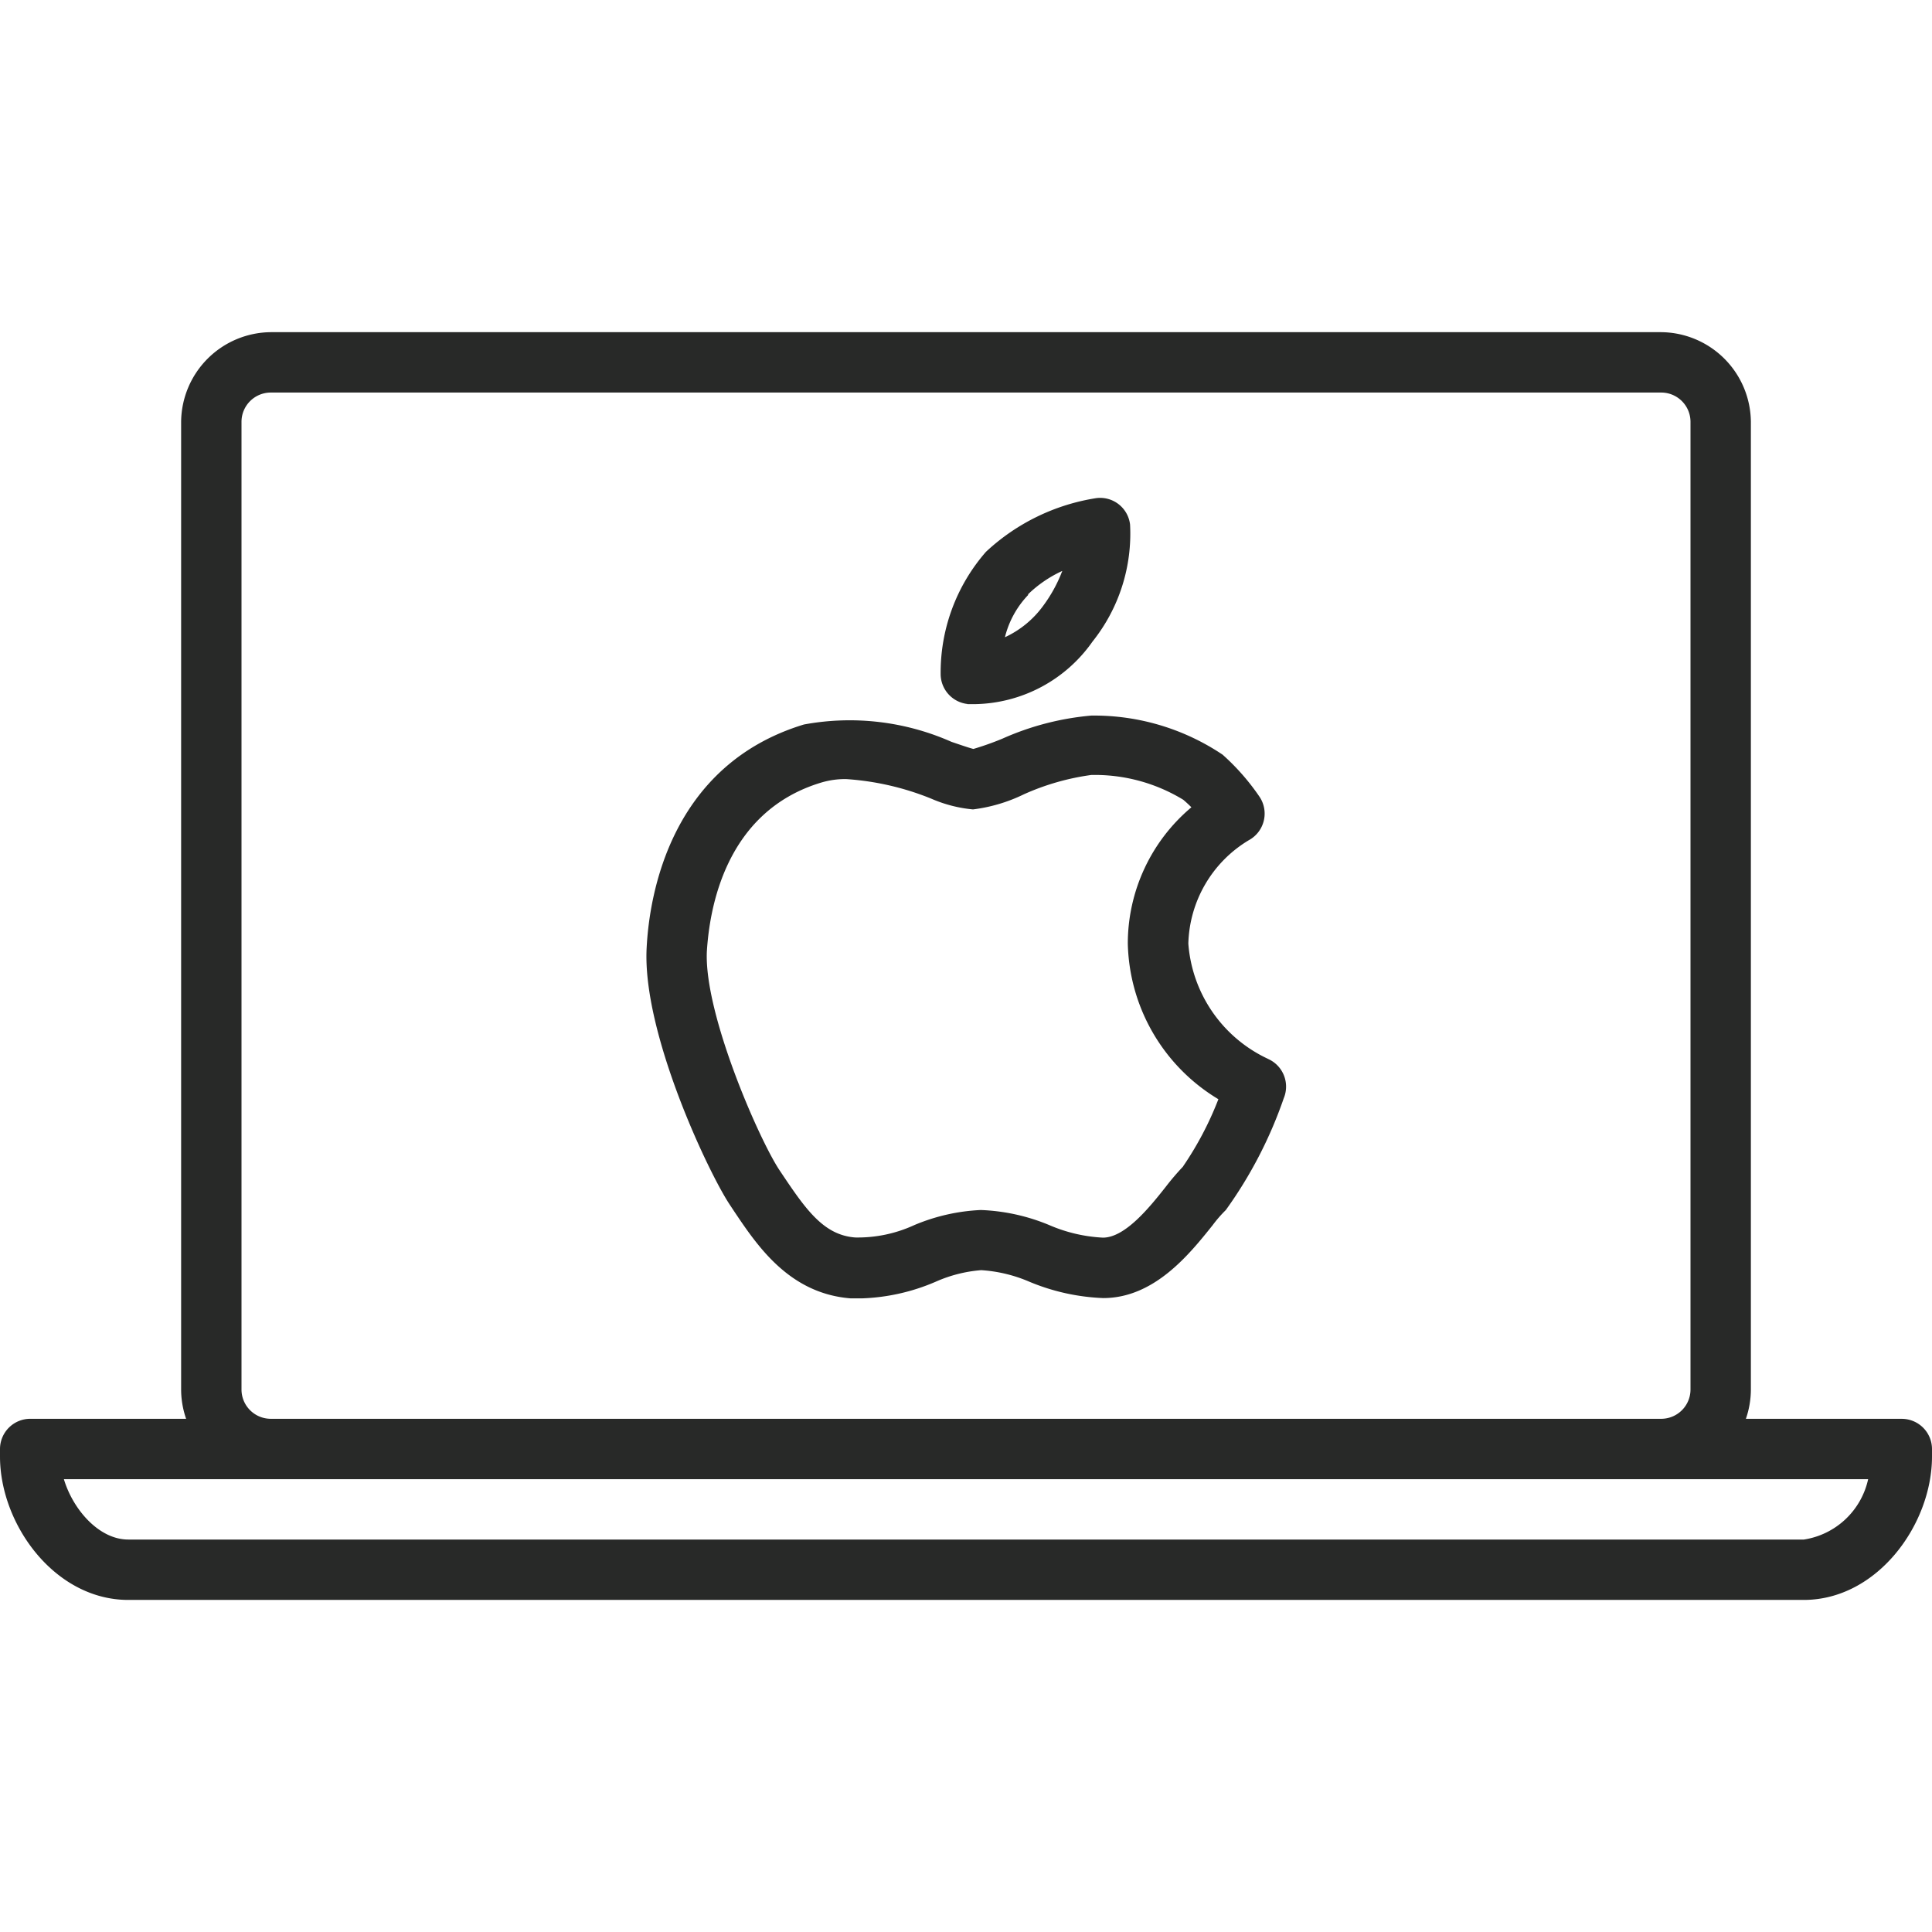 <svg xmlns="http://www.w3.org/2000/svg" width="60" height="60"><defs><clipPath id="a"><path fill="#fff" d="M0 0h60v60H0z"/></clipPath></defs><g fill="#282928" clip-path="url(#a)"><path d="M59.063 44.063H54.22a2.8 2.8 0 0 0 .155-.909V13.1a2.81 2.81 0 0 0-2.784-2.784H8.409A2.81 2.81 0 0 0 5.625 13.1v30.053a2.8 2.8 0 0 0 .155.909H.938A.94.94 0 0 0 0 45v.234c0 2.109 1.7 4.453 3.984 4.453h52.032C58.3 49.688 60 47.344 60 45.234V45a.94.94 0 0 0-.937-.937M7.5 43.153V13.1a.91.91 0 0 1 .909-.909h43.182a.91.91 0 0 1 .909.909v30.053a.91.91 0 0 1-.909.909H8.409a.91.91 0 0 1-.909-.909m48.516 4.659H3.984c-.914 0-1.72-.937-2-1.875h56.033a2.42 2.42 0 0 1-2.001 1.876Z"/><path d="M39.375 32.882a4.3 4.3 0 0 1-2.47-3.576 3.86 3.86 0 0 1 1.875-3.211.94.94 0 0 0 .342-1.341 7.1 7.1 0 0 0-1.153-1.317 7.16 7.16 0 0 0-4.078-1.214 8.6 8.6 0 0 0-2.761.717 9 9 0 0 1-.9.319c-.136-.033-.431-.136-.68-.22a7.8 7.8 0 0 0-4.584-.539c-4.134 1.256-4.8 5.269-4.884 6.938-.141 2.639 1.927 6.989 2.578 7.969l.136.206c.727 1.083 1.716 2.559 3.623 2.709h.347a6.3 6.3 0 0 0 2.3-.52 4.3 4.3 0 0 1 1.406-.356 4.5 4.5 0 0 1 1.5.361 6.6 6.6 0 0 0 2.288.506c1.589 0 2.681-1.364 3.4-2.264a4 4 0 0 1 .408-.469 13.4 13.4 0 0 0 1.8-3.473.94.94 0 0 0-.492-1.223Zm-2.63 3.342a8 8 0 0 0-.548.642c-.5.633-1.256 1.57-1.945 1.57a4.8 4.8 0 0 1-1.664-.389 6.1 6.1 0 0 0-2.128-.469 6 6 0 0 0-2.067.469 4.2 4.2 0 0 1-1.833.384c-.937-.07-1.481-.792-2.208-1.875l-.145-.216c-.624-.937-2.344-4.847-2.255-6.792.08-1.284.548-4.341 3.553-5.245a2.6 2.6 0 0 1 .769-.108 8.5 8.5 0 0 1 2.649.609 4.2 4.2 0 0 0 1.294.333 5 5 0 0 0 1.58-.469 7.6 7.6 0 0 1 2.091-.6 5.27 5.27 0 0 1 2.859.769q.134.114.253.234a5.53 5.53 0 0 0-1.975 4.229 5.79 5.79 0 0 0 2.813 4.837 10.2 10.2 0 0 1-1.1 2.091ZM30.042 21.867h.258a4.55 4.55 0 0 0 3.628-1.941 5.37 5.37 0 0 0 1.167-3.637.936.936 0 0 0-1.045-.82 6.48 6.48 0 0 0-3.431 1.669 5.7 5.7 0 0 0-1.406 3.825.94.94 0 0 0 .834.9Zm1.875-3.4a3.8 3.8 0 0 1 1.073-.736 4.5 4.5 0 0 1-.59 1.079 3.05 3.05 0 0 1-1.191.98 2.9 2.9 0 0 1 .731-1.322Z"/></g></svg>